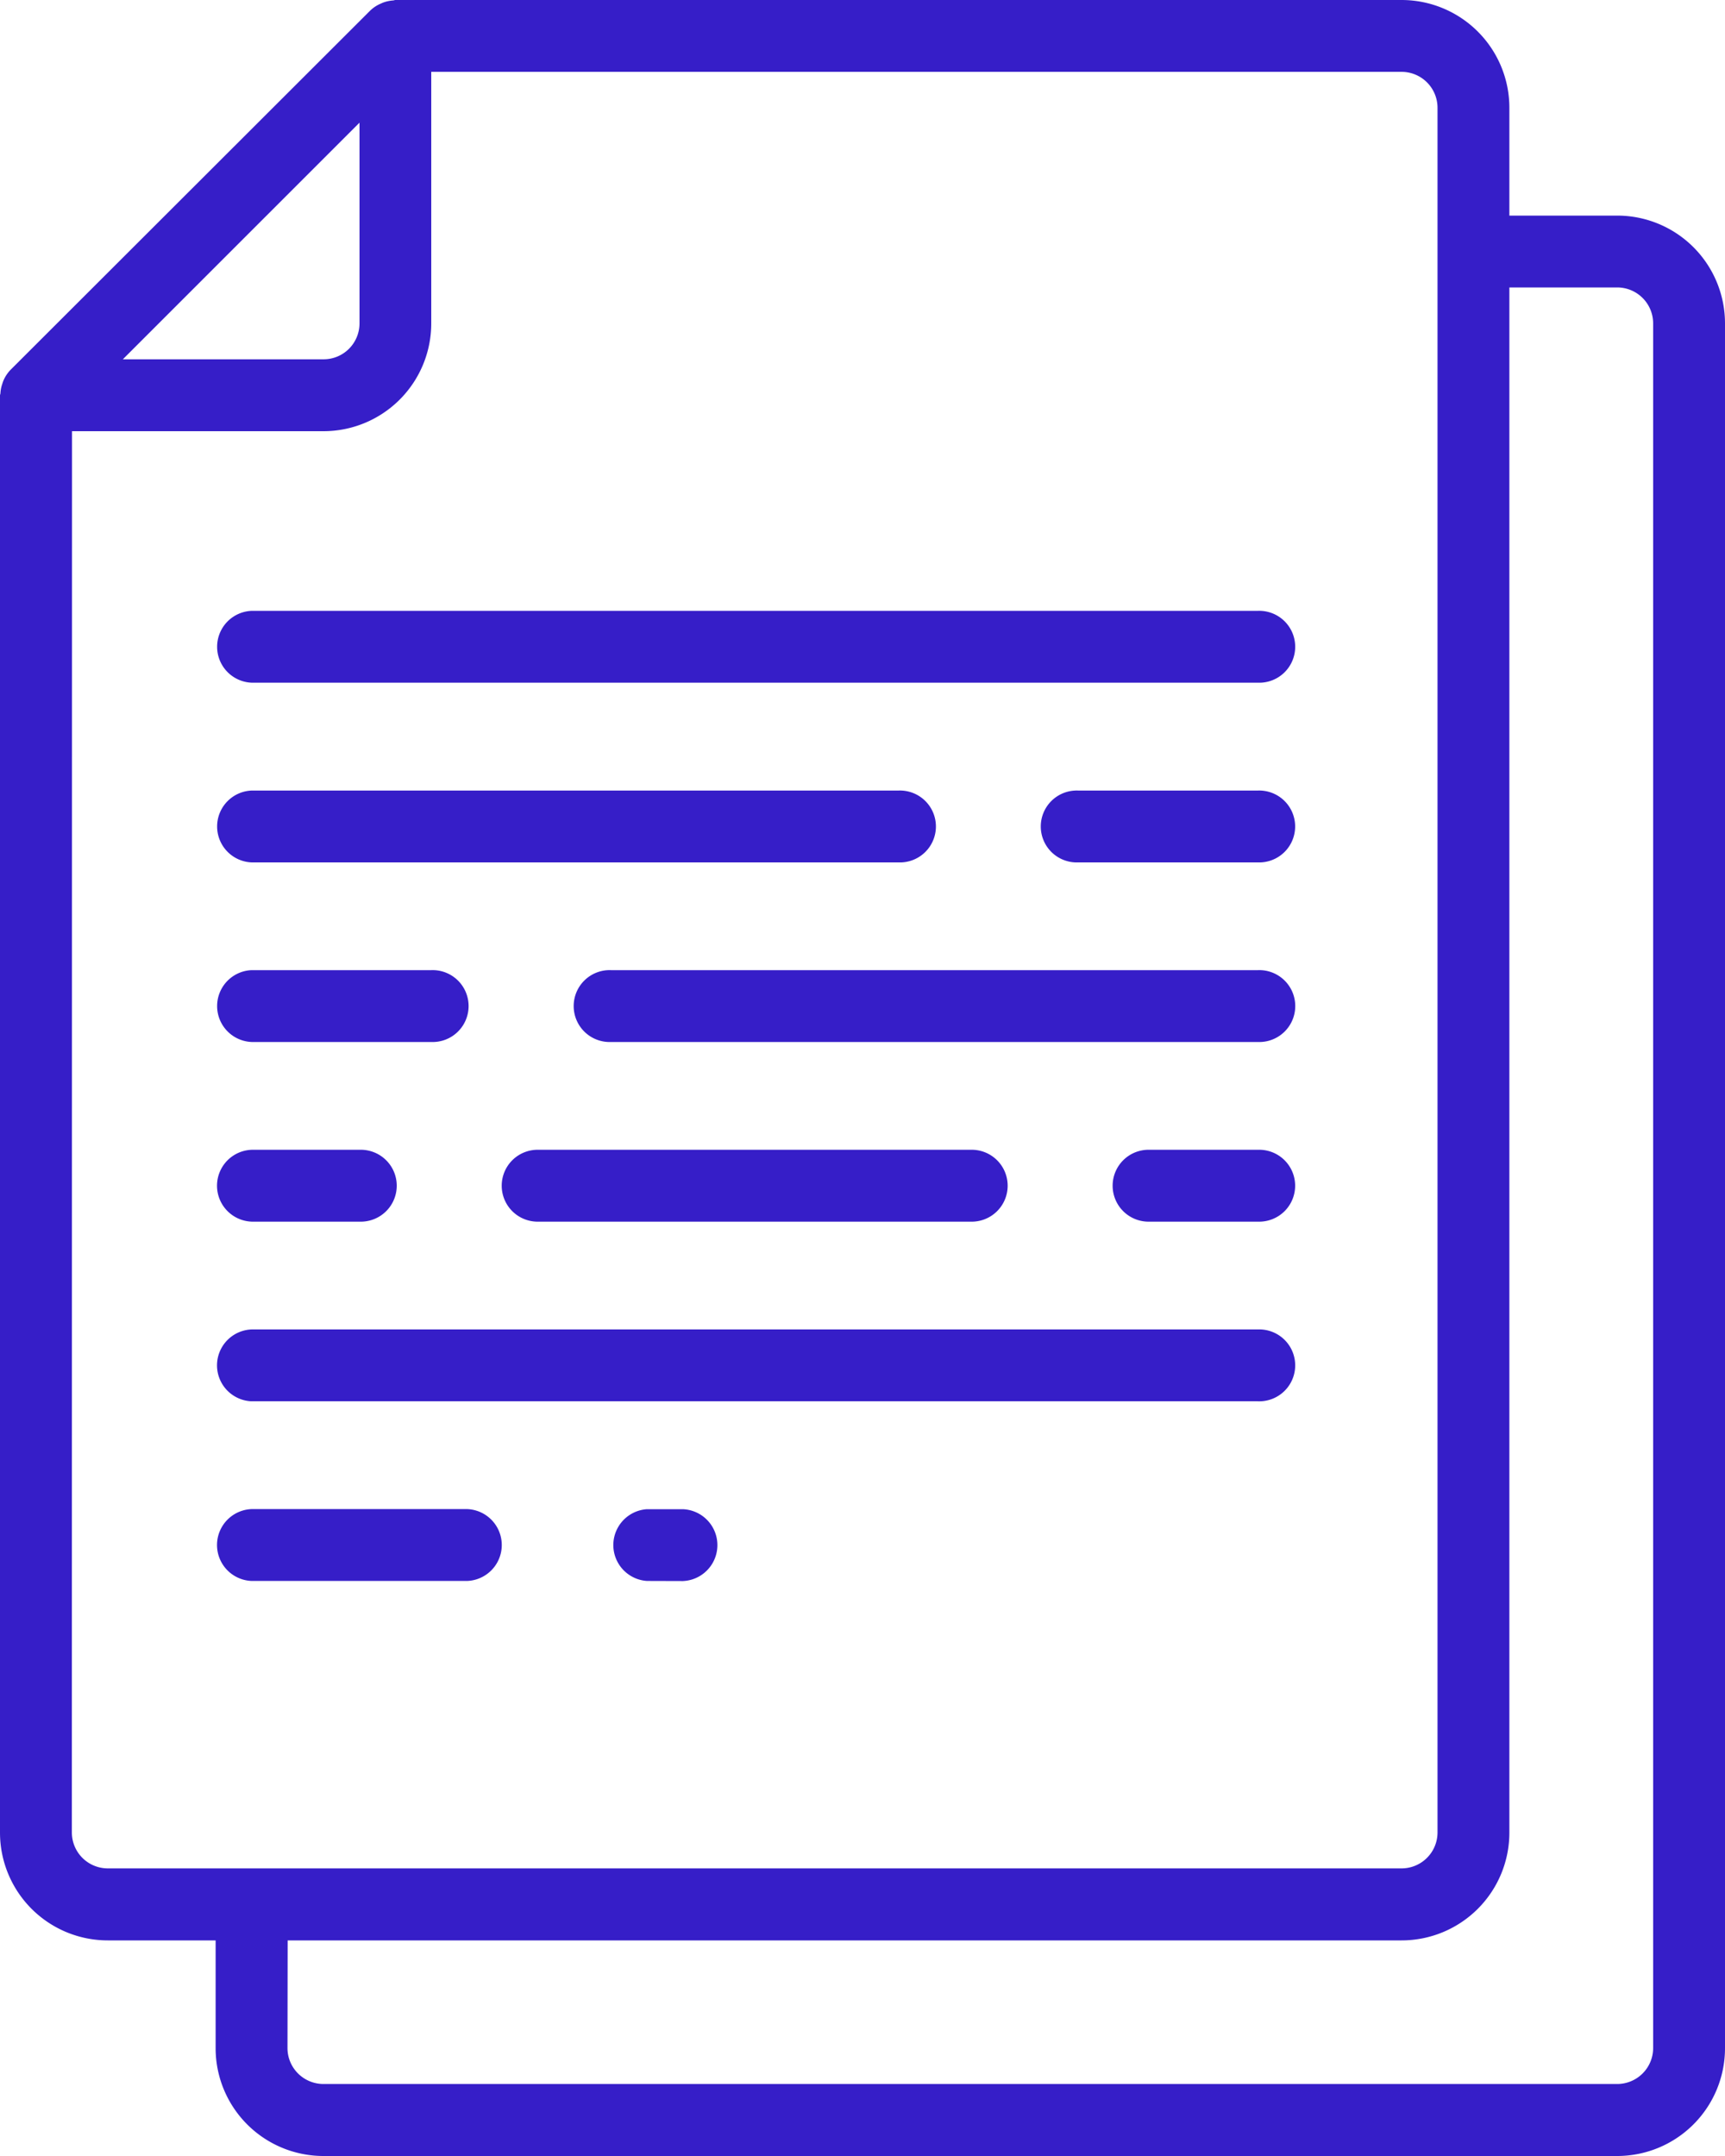 <svg xmlns="http://www.w3.org/2000/svg" width="32" height="39.997" viewBox="0 0 32 39.997"><defs><style>.a{fill:#361ec8;}</style></defs><g transform="translate(0)"><path class="a" d="M6,40a2,2,0,0,1-2-2V36H2a2,2,0,0,1-2-2V7.336c0-.015.008-.027.008-.042a.632.632,0,0,1,.034-.171.652.652,0,0,1,.022-.063.668.668,0,0,1,.133-.2L6.864.2a.645.645,0,0,1,.2-.133A.623.623,0,0,1,7.121.043.677.677,0,0,1,7.295.008C7.309.007,7.321,0,7.335,0H26a2,2,0,0,1,2,2V4h2a2,2,0,0,1,2,2V38a2,2,0,0,1-2,2Zm-.667-2A.667.667,0,0,0,6,38.664H30A.667.667,0,0,0,30.667,38V6A.667.667,0,0,0,30,5.333H28V34a2,2,0,0,1-2,2H5.336Zm-4-4A.667.667,0,0,0,2,34.664H26A.667.667,0,0,0,26.667,34V2A.667.667,0,0,0,26,1.333H8V6A2,2,0,0,1,6,8H1.336ZM2.279,6.666H6A.666.666,0,0,0,6.669,6V2.276ZM12,29.331A.667.667,0,0,1,12,28h.667a.667.667,0,0,1,0,1.333Zm-7.333,0a.667.667,0,0,1,0-1.333h4a.667.667,0,0,1,0,1.333Zm0-3.333a.667.667,0,0,1,0-1.333H23.334a.667.667,0,1,1,0,1.333ZM10,22.665a.667.667,0,1,1,0-1.333h8a.667.667,0,1,1,0,1.333Zm-5.333,0a.667.667,0,0,1,0-1.333h2a.667.667,0,1,1,0,1.333Zm16.666,0a.667.667,0,1,1,0-1.333h2a.667.667,0,1,1,0,1.333ZM4.669,19.332a.667.667,0,0,1,0-1.333H8a.667.667,0,1,1,0,1.333Zm6.666,0a.667.667,0,1,1,0-1.333h12a.667.667,0,1,1,0,1.333ZM4.669,16a.667.667,0,0,1,0-1.333h12a.667.667,0,1,1,0,1.333ZM20,16a.667.667,0,1,1,0-1.333h3.333a.667.667,0,1,1,0,1.333ZM4.669,12.666a.667.667,0,0,1,0-1.333H23.334a.667.667,0,1,1,0,1.333Z" transform="translate(0)"/></g></svg>